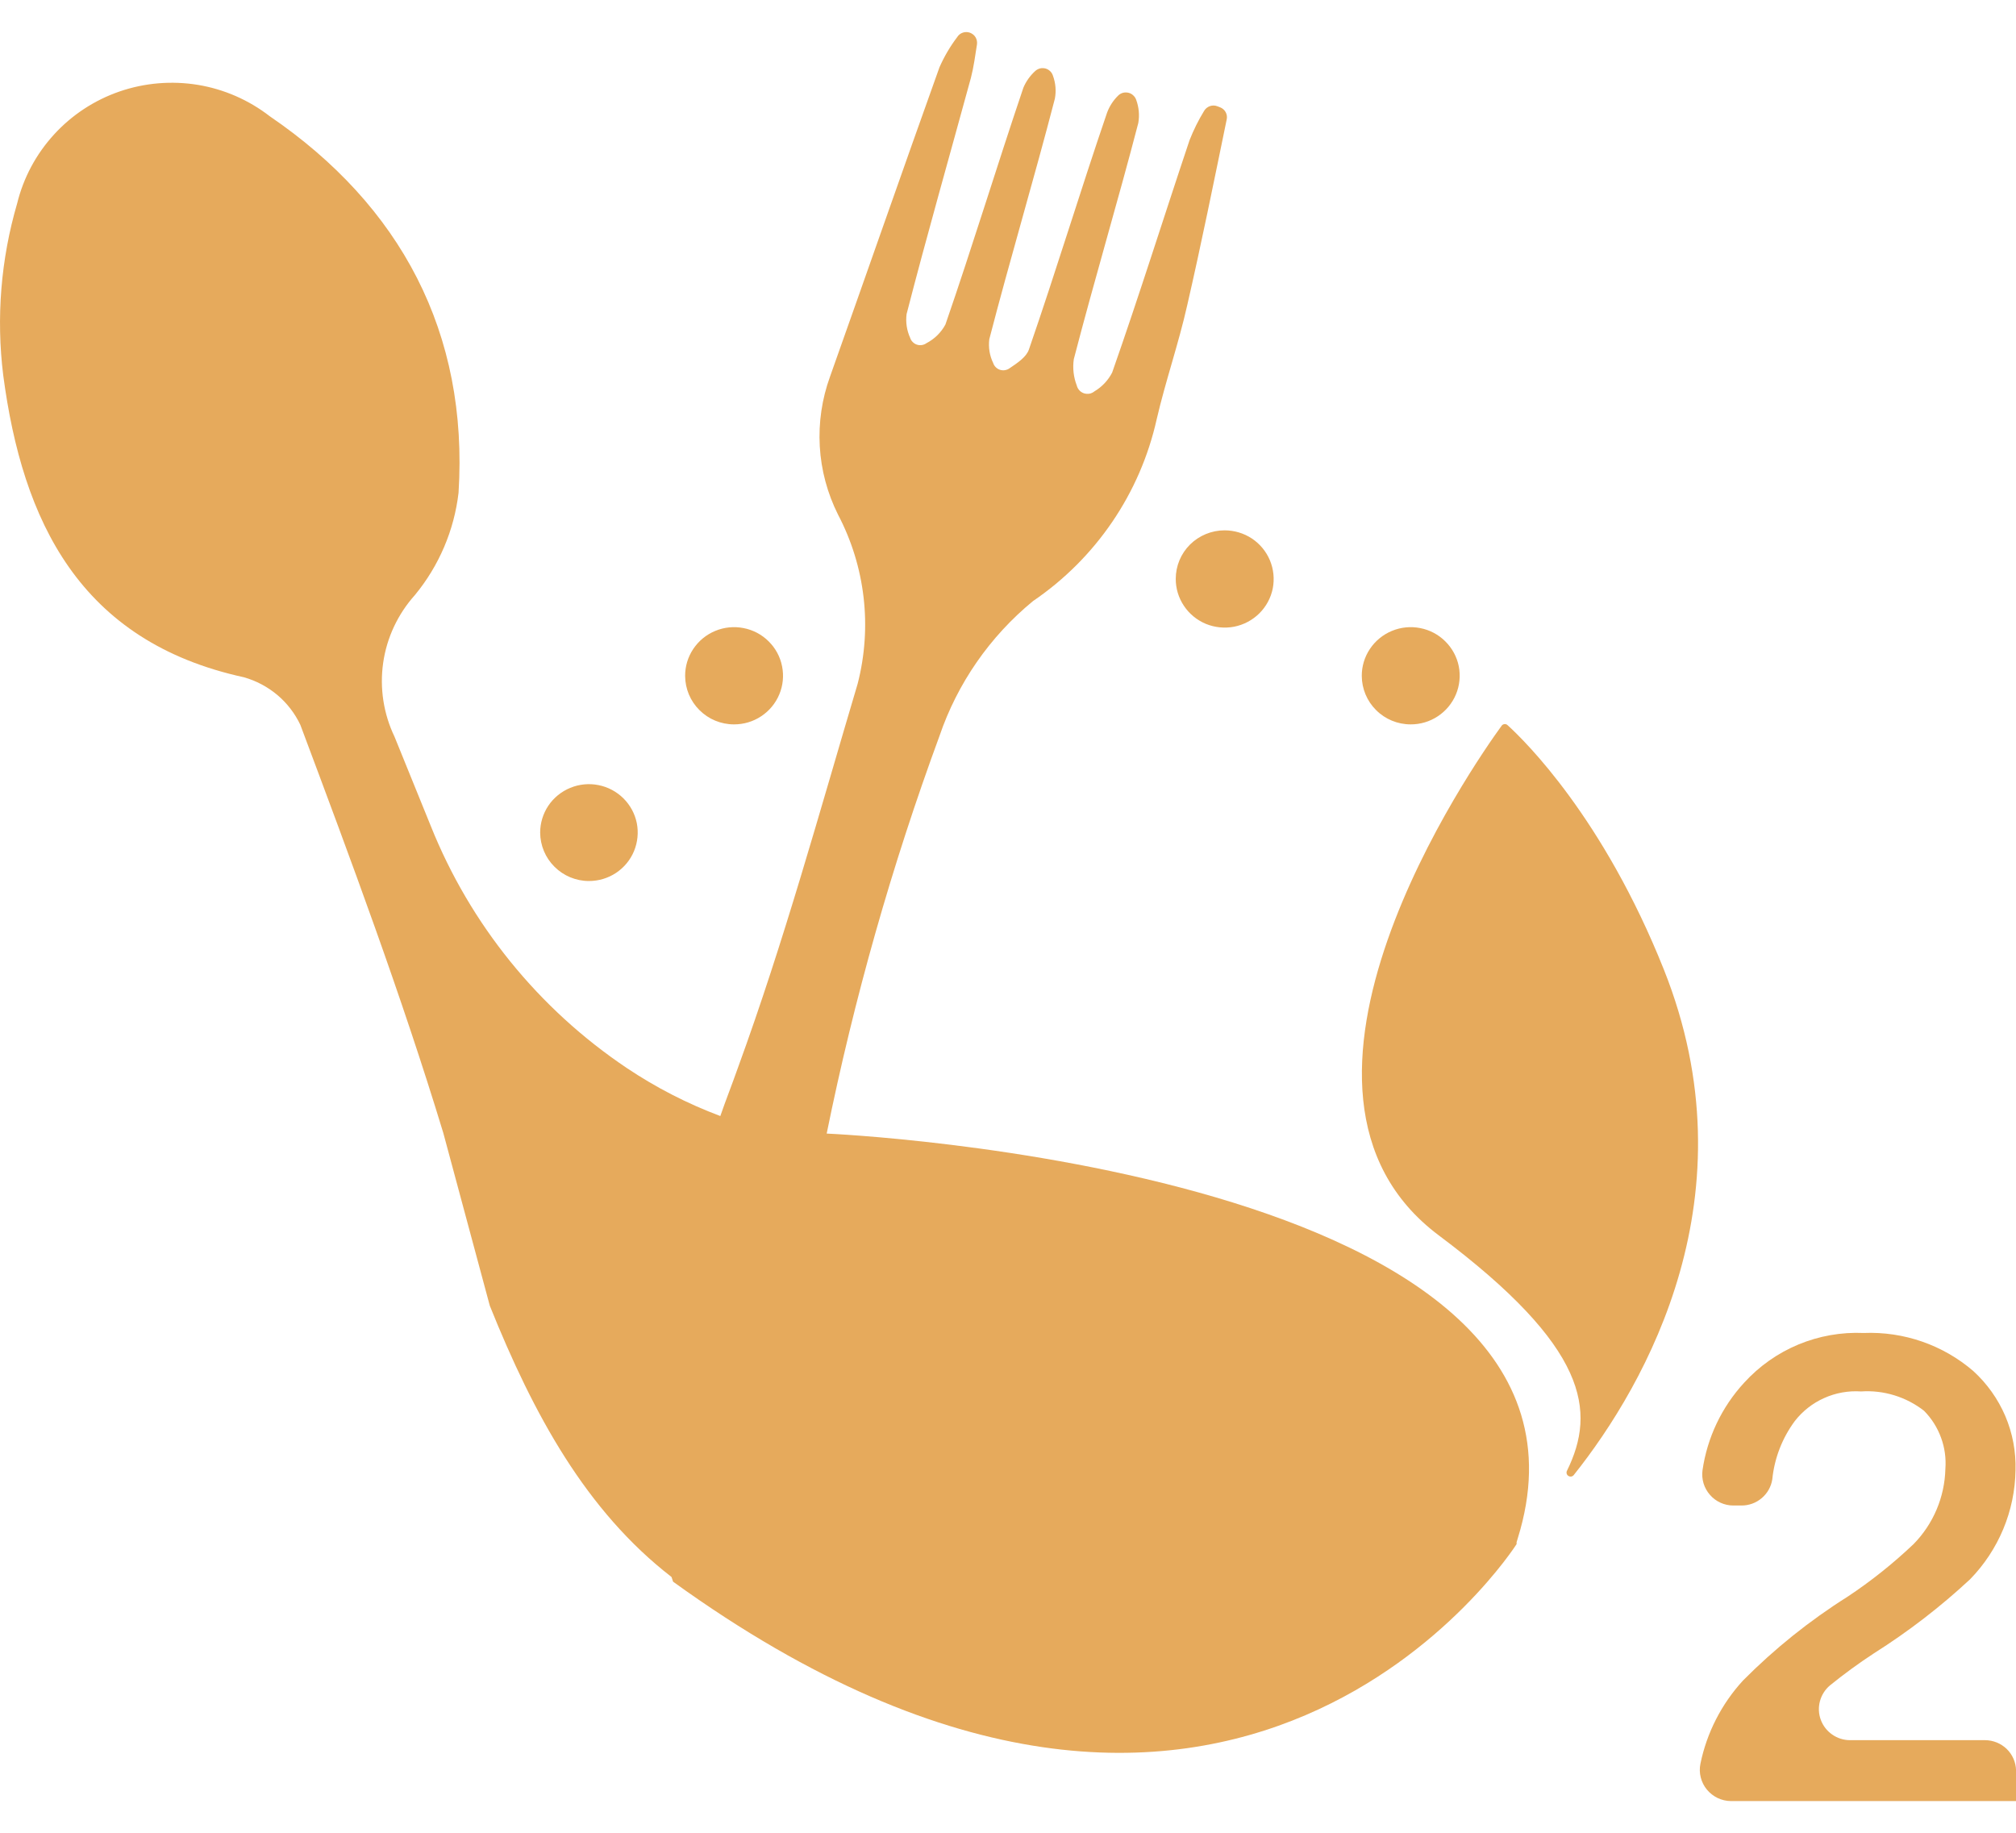 <svg width="33" height="30" viewBox="0 0 33 30" fill="none" xmlns="http://www.w3.org/2000/svg">
<g clip-path="url(#clip0_843_38950)">
<path d="M32.492 28.484H30.281C30.177 28.484 30.075 28.451 29.99 28.391C29.904 28.331 29.84 28.247 29.804 28.149C29.768 28.052 29.764 27.945 29.791 27.845C29.818 27.745 29.875 27.655 29.954 27.588C30.185 27.401 30.426 27.225 30.675 27.062C31.236 26.708 31.763 26.302 32.249 25.85C32.716 25.37 32.982 24.733 32.992 24.066C33.001 23.762 32.944 23.459 32.825 23.179C32.705 22.899 32.527 22.648 32.301 22.442C31.805 22.015 31.163 21.792 30.507 21.819C30.141 21.803 29.776 21.867 29.437 22.008C29.099 22.149 28.797 22.362 28.551 22.632C28.183 23.031 27.945 23.532 27.868 24.069C27.859 24.14 27.865 24.213 27.886 24.282C27.907 24.35 27.942 24.414 27.99 24.468C28.037 24.523 28.096 24.567 28.162 24.597C28.228 24.627 28.299 24.643 28.372 24.643H28.505C28.627 24.644 28.746 24.601 28.839 24.521C28.932 24.442 28.993 24.333 29.011 24.212C29.046 23.868 29.173 23.54 29.379 23.261C29.506 23.098 29.671 22.968 29.86 22.884C30.049 22.799 30.257 22.762 30.464 22.776C30.834 22.751 31.201 22.864 31.494 23.092C31.617 23.216 31.712 23.366 31.772 23.53C31.833 23.694 31.857 23.869 31.844 24.043C31.833 24.504 31.647 24.945 31.323 25.275C30.988 25.593 30.626 25.882 30.241 26.137C29.62 26.528 29.047 26.988 28.531 27.508C28.179 27.892 27.938 28.363 27.834 28.872C27.819 28.946 27.821 29.022 27.84 29.095C27.858 29.167 27.892 29.235 27.94 29.293C27.988 29.351 28.048 29.398 28.116 29.431C28.184 29.463 28.259 29.481 28.334 29.481H33.001V28.976C32.997 28.844 32.942 28.719 32.847 28.627C32.752 28.536 32.624 28.484 32.492 28.484Z" fill="#E6AA5C"/>
<path d="M24.682 11.874C24.676 11.867 24.668 11.862 24.66 11.858C24.651 11.854 24.642 11.852 24.633 11.852C24.624 11.852 24.615 11.854 24.606 11.858C24.598 11.862 24.59 11.867 24.584 11.874C24.138 12.486 20.383 17.853 23.554 20.223C25.996 22.053 26.132 23.096 25.649 24.076C25.642 24.09 25.641 24.106 25.645 24.121C25.649 24.137 25.659 24.15 25.672 24.158C25.686 24.167 25.702 24.171 25.718 24.169C25.733 24.167 25.748 24.159 25.759 24.147C26.959 22.642 28.701 19.55 27.237 15.873C26.245 13.385 24.96 12.127 24.682 11.874Z" fill="#E6AA5C"/>
<path d="M13.532 18.555C13.981 16.343 14.598 14.168 15.378 12.048C15.672 11.185 16.202 10.42 16.909 9.839C17.94 9.138 18.664 8.074 18.934 6.862C19.079 6.236 19.293 5.624 19.434 4.995C19.666 3.986 19.868 2.984 20.08 1.955C20.089 1.915 20.083 1.873 20.063 1.836C20.044 1.8 20.011 1.772 19.973 1.757L19.929 1.74C19.889 1.724 19.845 1.723 19.805 1.737C19.764 1.752 19.73 1.78 19.709 1.817C19.616 1.969 19.537 2.129 19.472 2.294C19.047 3.561 18.648 4.837 18.205 6.098C18.139 6.226 18.039 6.332 17.916 6.405C17.892 6.425 17.864 6.438 17.834 6.444C17.804 6.449 17.773 6.447 17.744 6.438C17.715 6.428 17.689 6.412 17.669 6.39C17.648 6.367 17.633 6.34 17.626 6.311C17.573 6.174 17.556 6.025 17.577 5.88C17.913 4.584 18.3 3.294 18.633 2.013C18.655 1.885 18.643 1.755 18.598 1.633C18.589 1.606 18.572 1.581 18.55 1.561C18.529 1.541 18.503 1.526 18.474 1.519C18.445 1.512 18.415 1.511 18.386 1.518C18.358 1.525 18.331 1.539 18.309 1.559C18.225 1.639 18.161 1.738 18.121 1.846C17.681 3.133 17.288 4.432 16.842 5.722C16.799 5.845 16.66 5.937 16.524 6.029C16.502 6.045 16.476 6.055 16.449 6.059C16.422 6.064 16.395 6.061 16.369 6.053C16.343 6.045 16.319 6.03 16.3 6.011C16.281 5.992 16.266 5.969 16.258 5.943C16.199 5.822 16.177 5.686 16.194 5.552C16.535 4.236 16.926 2.932 17.267 1.616C17.291 1.49 17.28 1.36 17.236 1.24C17.227 1.211 17.211 1.185 17.19 1.165C17.168 1.144 17.142 1.129 17.113 1.121C17.084 1.114 17.053 1.113 17.024 1.12C16.995 1.128 16.968 1.142 16.946 1.162C16.862 1.238 16.796 1.331 16.752 1.435C16.316 2.722 15.922 4.021 15.476 5.311C15.406 5.442 15.297 5.549 15.164 5.618C15.142 5.634 15.116 5.644 15.089 5.648C15.062 5.652 15.034 5.65 15.008 5.641C14.982 5.632 14.959 5.618 14.94 5.598C14.92 5.579 14.906 5.555 14.898 5.529C14.843 5.408 14.823 5.273 14.84 5.141C15.173 3.849 15.543 2.556 15.893 1.274C15.939 1.096 15.963 0.912 15.992 0.728C15.998 0.688 15.99 0.647 15.97 0.612C15.95 0.577 15.917 0.551 15.879 0.536C15.841 0.522 15.799 0.521 15.761 0.534C15.722 0.547 15.689 0.573 15.668 0.608C15.552 0.761 15.455 0.927 15.378 1.102C14.774 2.788 14.186 4.478 13.587 6.164C13.454 6.53 13.397 6.918 13.419 7.306C13.441 7.695 13.543 8.074 13.717 8.422C14.165 9.275 14.279 10.261 14.039 11.192C13.414 13.295 12.832 15.415 12.08 17.475C11.979 17.762 11.88 18.009 11.791 18.268C11.252 18.066 10.74 17.803 10.263 17.484C8.815 16.513 7.696 15.131 7.051 13.519L6.458 12.059C6.278 11.684 6.213 11.263 6.272 10.85C6.331 10.438 6.512 10.052 6.791 9.741C7.186 9.262 7.434 8.681 7.506 8.066C7.671 5.449 6.56 3.366 4.416 1.903C4.073 1.637 3.668 1.46 3.239 1.389C2.809 1.319 2.369 1.356 1.958 1.497C1.546 1.639 1.177 1.881 0.885 2.201C0.592 2.521 0.384 2.908 0.281 3.329C0.014 4.242 -0.064 5.2 0.053 6.144C0.368 8.526 1.3 10.499 3.993 11.086C4.194 11.143 4.38 11.242 4.54 11.376C4.699 11.51 4.827 11.677 4.916 11.864C5.744 14.073 6.571 16.291 7.257 18.547L8.018 21.374C8.735 23.158 9.595 24.732 10.992 25.813L11.018 25.89C20.218 32.535 24.825 25.275 24.825 25.275V25.244L24.845 25.178C26.725 19.13 13.547 18.555 13.532 18.555Z" fill="#E6AA5C"/>
<path d="M23.09 11.857C23.248 11.858 23.404 11.812 23.536 11.724C23.668 11.637 23.771 11.513 23.832 11.367C23.893 11.222 23.909 11.062 23.879 10.907C23.848 10.752 23.771 10.61 23.659 10.499C23.547 10.387 23.404 10.311 23.248 10.281C23.092 10.25 22.931 10.266 22.784 10.327C22.638 10.387 22.513 10.49 22.425 10.621C22.337 10.752 22.29 10.907 22.291 11.064C22.292 11.274 22.376 11.476 22.526 11.624C22.675 11.773 22.878 11.857 23.09 11.857Z" fill="#E6AA5C"/>
<path d="M19.246 9.474C19.245 9.632 19.292 9.786 19.38 9.917C19.468 10.049 19.593 10.151 19.739 10.212C19.886 10.272 20.047 10.288 20.203 10.258C20.359 10.227 20.502 10.151 20.614 10.04C20.727 9.928 20.803 9.786 20.834 9.632C20.864 9.477 20.848 9.317 20.787 9.171C20.726 9.026 20.623 8.901 20.491 8.814C20.359 8.727 20.203 8.681 20.045 8.681C19.833 8.681 19.63 8.765 19.48 8.913C19.33 9.062 19.246 9.264 19.246 9.474Z" fill="#E6AA5C"/>
<path d="M12.013 11.857C12.172 11.858 12.328 11.812 12.46 11.724C12.592 11.637 12.695 11.513 12.756 11.367C12.817 11.222 12.833 11.062 12.802 10.907C12.772 10.752 12.695 10.61 12.583 10.499C12.471 10.387 12.328 10.311 12.172 10.281C12.016 10.25 11.855 10.266 11.708 10.327C11.562 10.387 11.437 10.49 11.349 10.621C11.261 10.752 11.214 10.907 11.215 11.064C11.216 11.274 11.3 11.476 11.45 11.624C11.599 11.773 11.802 11.857 12.013 11.857Z" fill="#E6AA5C"/>
<path d="M9.64 14.421C9.798 14.421 9.953 14.375 10.084 14.288C10.215 14.201 10.318 14.077 10.378 13.932C10.438 13.787 10.454 13.627 10.424 13.474C10.393 13.32 10.317 13.179 10.205 13.068C10.093 12.957 9.951 12.881 9.796 12.851C9.641 12.82 9.481 12.836 9.335 12.896C9.189 12.956 9.064 13.057 8.976 13.188C8.889 13.318 8.842 13.472 8.842 13.628C8.843 13.838 8.927 14.04 9.077 14.188C9.226 14.337 9.429 14.421 9.64 14.421Z" fill="#E6AA5C"/>
</g>
<defs>
<clipPath id="clip0_843_38950">
<rect width="33" height="29" fill="white" transform="translate(0 0.5)"/>
</clipPath>
</defs>
</svg>
